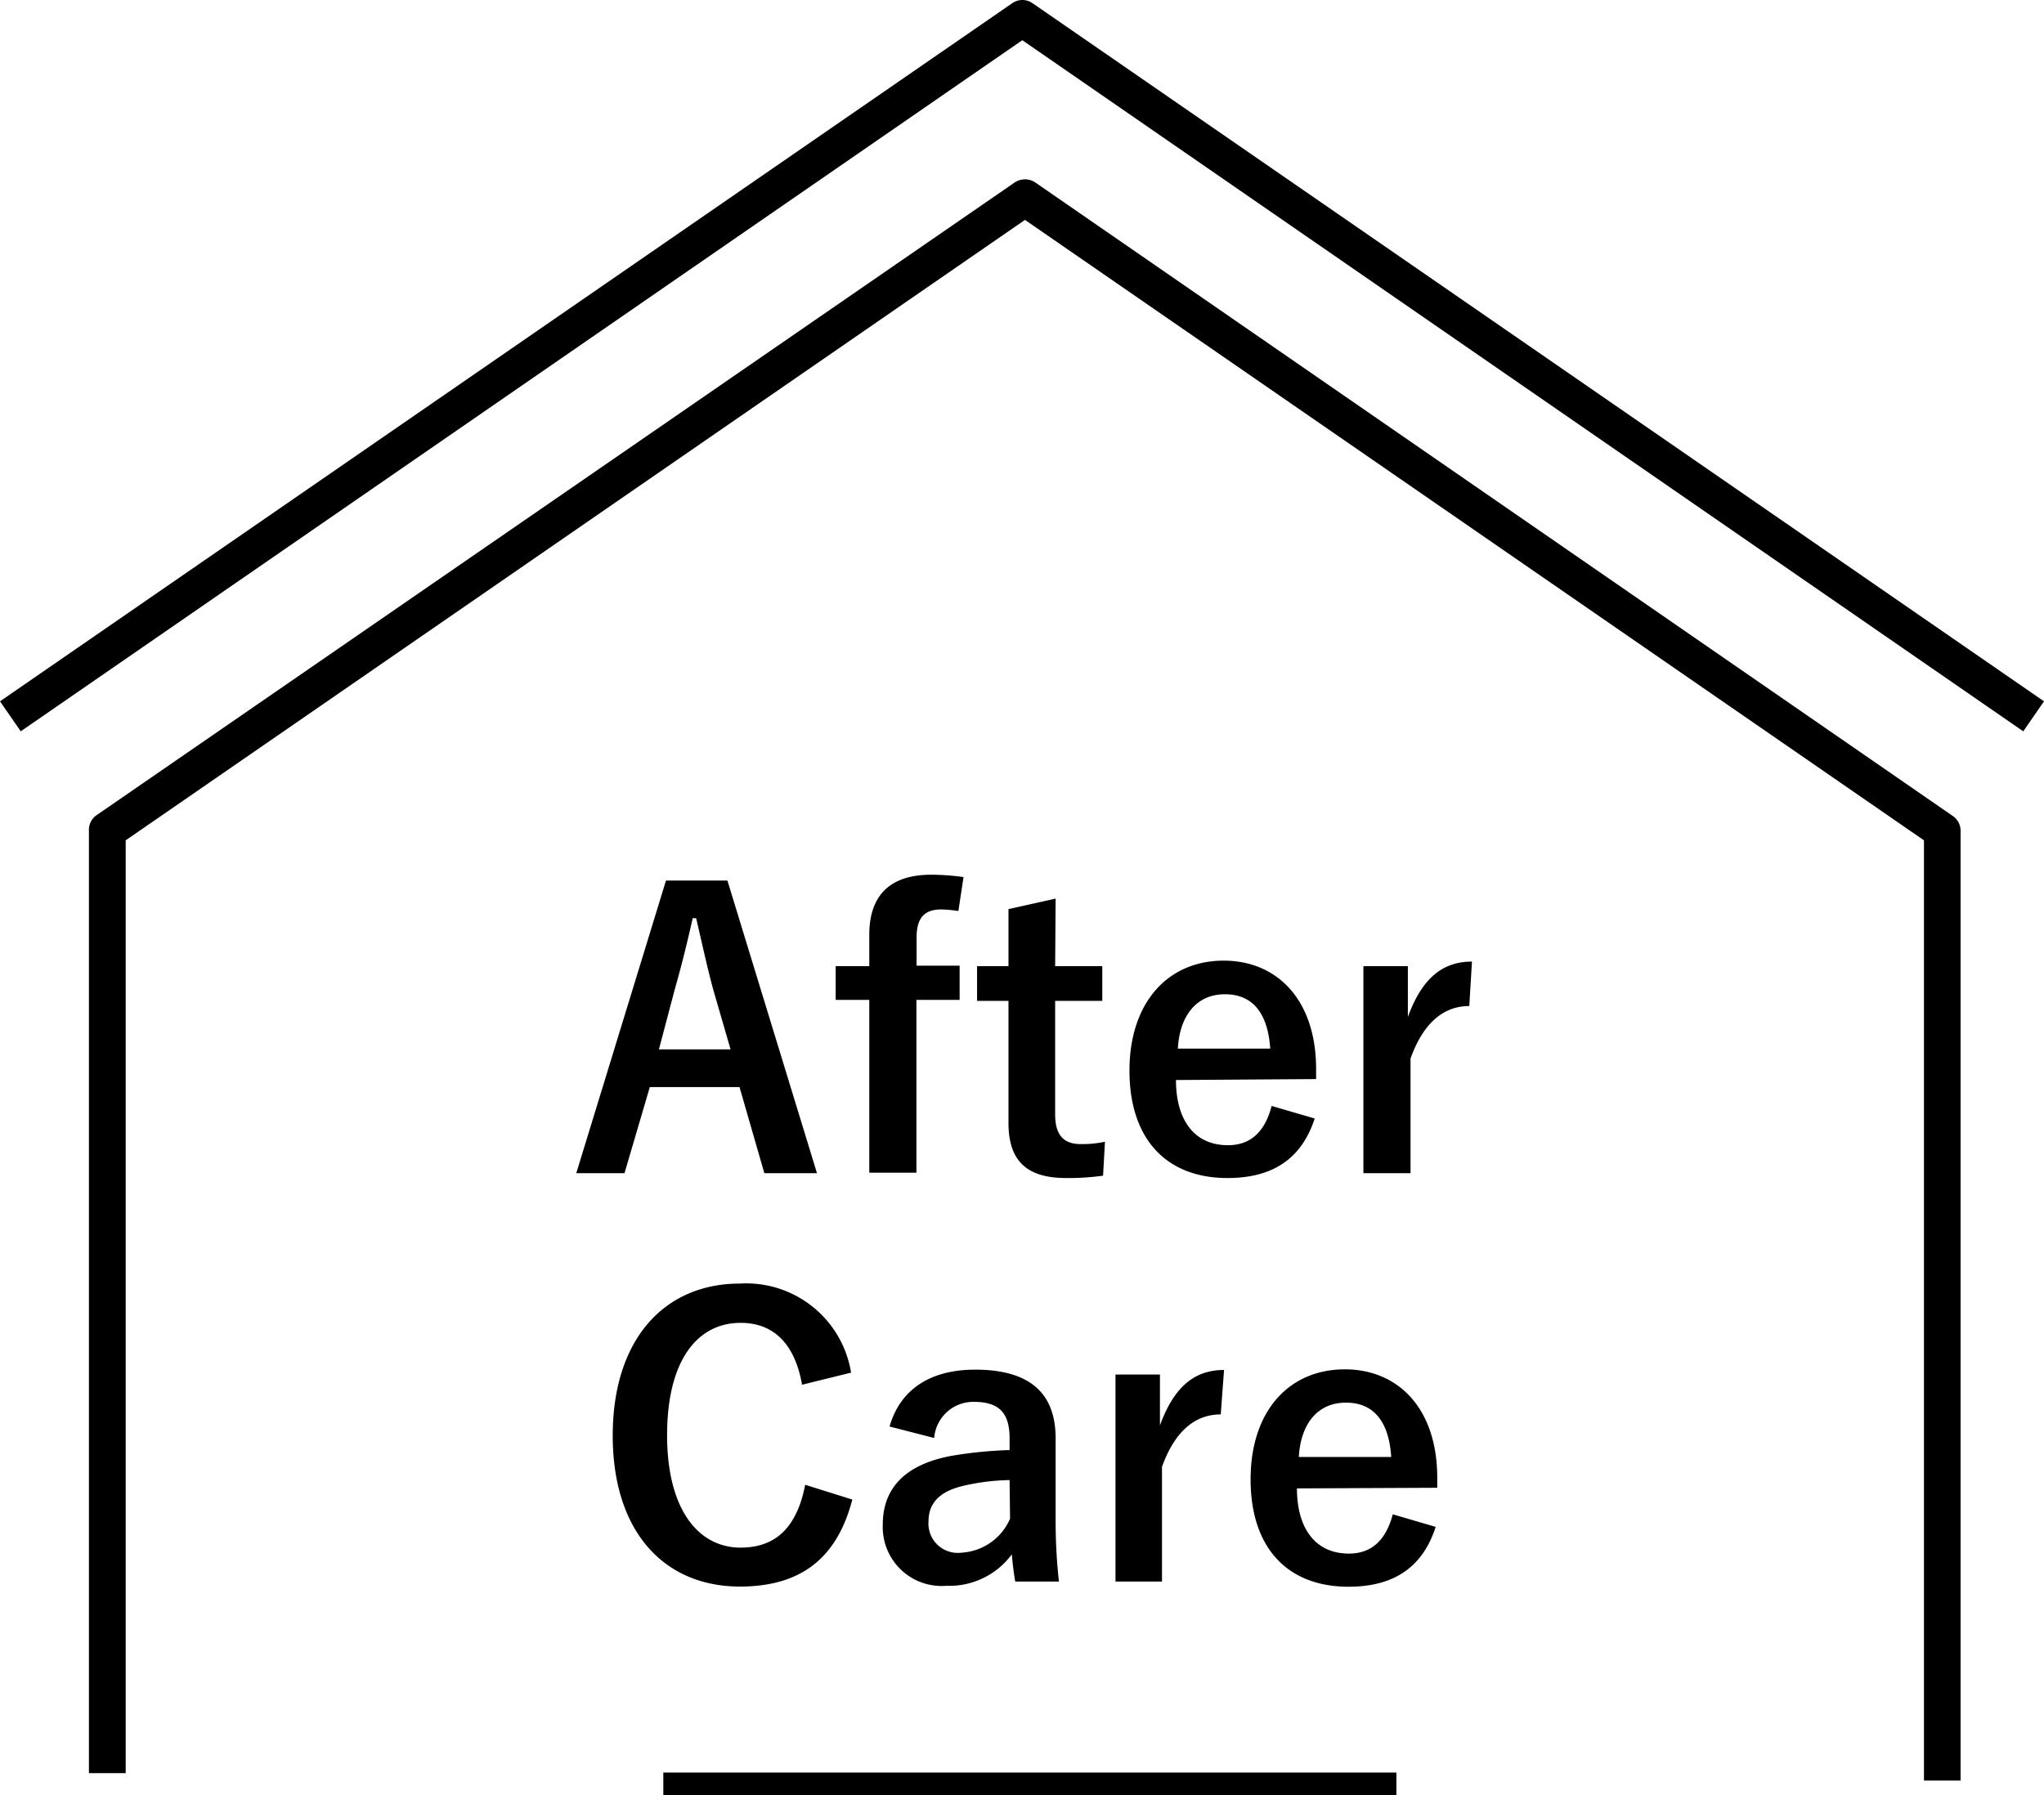 <svg xmlns="http://www.w3.org/2000/svg" viewBox="0 0 130.1 114.28"><g data-name="レイヤー 2"><path d="M124.79 113.36h-2.33V53.5L65.24 14 8 53.5v59.39H5.66v-60a1.13 1.13 0 01.5-1l58.42-40.27a1.18 1.18 0 011.32 0l58.38 40.32a1.14 1.14 0 01.51 1z"/><path d="M1.32 46.56L0 44.65 64.42.21a1.13 1.13 0 011.31 0l64.37 44.44-1.32 1.91-63.71-44zM52 74.69h-3.35l-1.58-5.48h-5.71l-1.61 5.48h-3.07l5.71-18.63h3.91zm-6.59-11.64c-.4-1.47-.69-2.84-1.1-4.59h-.22c-.4 1.78-.74 3.12-1.15 4.56l-1 3.79h4.56zM61 58a8.51 8.51 0 00-1.08-.1c-1.08 0-1.58.53-1.58 1.8v1.78h2.74v2.18h-2.75v11h-3v-11h-2.14v-2.15h2.14v-2c0-2.62 1.44-3.82 3.94-3.82a15.14 15.14 0 012.06.15zM67.16 61.51h3v2.21h-3v7.22c0 1.32.53 1.9 1.64 1.9a6.89 6.89 0 001.53-.15l-.12 2.16a15.87 15.87 0 01-2.35.15c-2.5 0-3.67-1.08-3.67-3.51v-7.77h-2v-2.21h2v-3.63l3-.67zM74.85 68.76c0 2.49 1.12 4.15 3.31 4.15 1.37 0 2.33-.77 2.78-2.5l2.74.8c-.82 2.52-2.62 3.79-5.55 3.79-3.93 0-6.24-2.52-6.24-6.84s2.43-7 6-7c3.36 0 5.88 2.45 5.88 6.91v.63zm6-2c-.15-2.21-1.08-3.46-2.88-3.46s-2.88 1.34-3 3.46zM93.52 64.05c-1.58 0-2.9 1-3.74 3.34v7.3h-3V61.51h2.83v3.24c.94-2.59 2.31-3.53 4.08-3.53zM51.05 88.16c-.45-2.59-1.8-3.94-3.91-3.94-2.76 0-4.68 2.4-4.68 7.15s2 7.16 4.68 7.16c2.23 0 3.58-1.28 4.11-4l3 .94c-1 3.84-3.38 5.54-7.17 5.54C42.29 101 39 97.54 39 91.4s3.29-9.68 8.09-9.68a6.76 6.76 0 017.08 5.67zM56.62 90.82c.68-2.37 2.6-3.62 5.45-3.62 3.41 0 5.12 1.44 5.12 4.37v5.23a35.31 35.31 0 00.21 3.89h-2.78c-.1-.58-.15-1-.22-1.73a4.94 4.94 0 01-4.15 2 3.75 3.75 0 01-4.06-3.91c0-2.31 1.44-3.8 4.3-4.35a26.39 26.39 0 013.77-.38v-.75c0-1.65-.7-2.32-2.28-2.32a2.5 2.5 0 00-2.52 2.3zm7.64 3.41a13.73 13.73 0 00-3 .38c-1.41.34-2.16 1.06-2.16 2.24a1.87 1.87 0 002.12 2 3.59 3.59 0 003.07-2.16zM77.7 90.05c-1.58 0-2.9 1-3.74 3.34v7.3H71V87.51h2.83v3.24c.94-2.59 2.31-3.53 4.08-3.53zM82.55 94.76c0 2.49 1.13 4.15 3.31 4.15 1.37 0 2.33-.77 2.79-2.5l2.73.8c-.81 2.52-2.61 3.81-5.54 3.81-3.94 0-6.24-2.52-6.24-6.84s2.42-7 6-7c3.36 0 5.88 2.45 5.88 6.91v.63zm6-2c-.14-2.21-1.08-3.46-2.88-3.46s-2.88 1.34-3 3.46zM42.22 112.85h46.66v1.43H42.22z"/></g></svg>